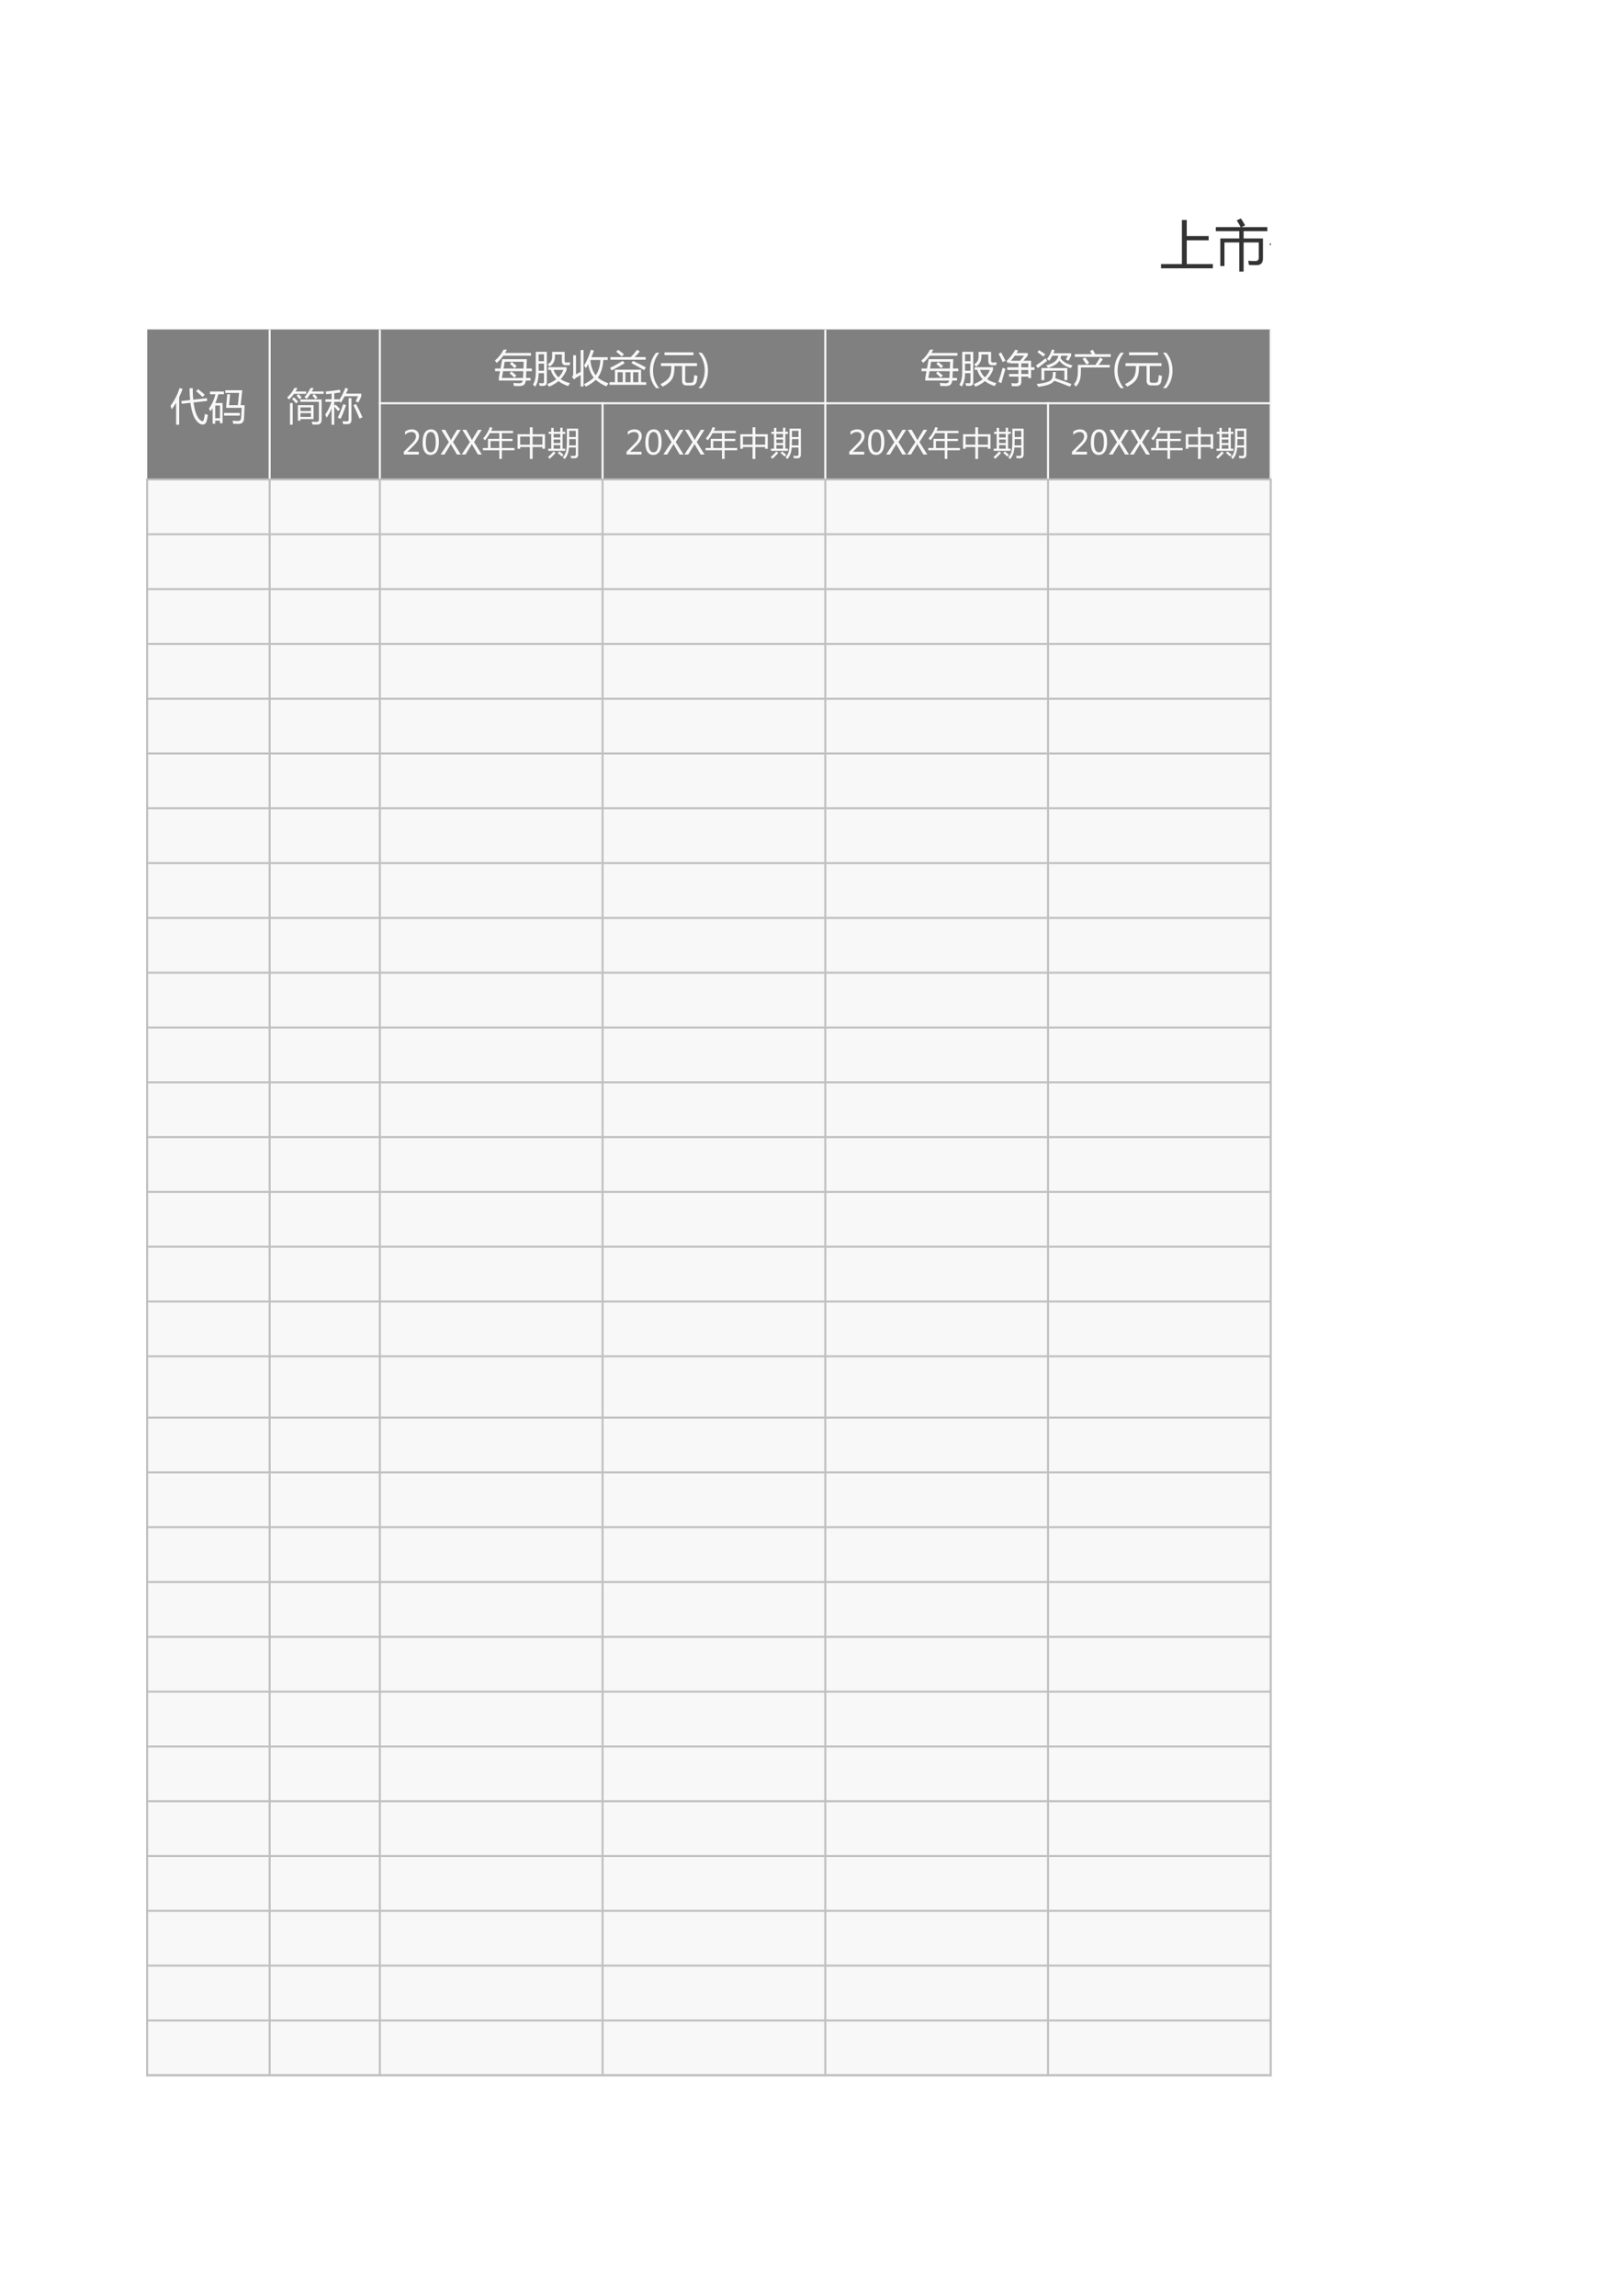 <?xml version="1.0" encoding="UTF-8"?>
<svg xmlns="http://www.w3.org/2000/svg" xmlns:xlink="http://www.w3.org/1999/xlink" width="595.304pt" height="841.89pt" viewBox="0 0 595.304 841.89" version="1.1">
<defs>
<g>
<symbol overflow="visible" id="glyph0-0">
<path style="stroke:none;" d="M 1.75 0 L 1.75 -14.75 L 12.203 -14.75 L 12.203 0 Z M 3.312 -1.562 L 10.641 -1.562 L 10.641 -13.188 L 3.312 -13.188 Z M 3.312 -1.562 "/>
</symbol>
<symbol overflow="visible" id="glyph0-1">
<path style="stroke:none;" d="M 0.516 -0.141 L 8.172 -0.141 L 8.172 -16.297 L 9.953 -16.297 L 9.953 -10.406 L 17.984 -10.406 L 17.984 -8.844 L 9.953 -8.844 L 9.953 -0.141 L 19.531 -0.141 L 19.531 1.422 L 0.516 1.422 Z M 0.516 -0.141 "/>
</symbol>
<symbol overflow="visible" id="glyph0-2">
<path style="stroke:none;" d="M 3.766 0.594 L 2.25 0.594 L 2.25 -9.516 L 9.219 -9.516 L 9.219 -12.203 L 0.594 -12.203 L 0.594 -13.688 L 9.703 -13.688 C 9.297 -14.5 8.82 -15.32 8.281 -16.156 L 9.797 -16.859 C 10.359 -16.035 10.875 -15.195 11.344 -14.344 L 10.047 -13.688 L 19.5 -13.688 L 19.5 -12.203 L 10.797 -12.203 L 10.797 -9.516 L 17.891 -9.516 L 17.891 -2.203 C 17.891 -0.555 17.113 0.266 15.562 0.266 C 14.844 0.266 13.91 0.25 12.766 0.219 C 12.703 -0.207 12.609 -0.727 12.484 -1.344 C 13.566 -1.27 14.438 -1.234 15.094 -1.234 C 15.938 -1.234 16.359 -1.664 16.359 -2.531 L 16.359 -8.062 L 10.797 -8.062 L 10.797 2.625 L 9.219 2.625 L 9.219 -8.062 L 3.766 -8.062 Z M 3.766 0.594 "/>
</symbol>
<symbol overflow="visible" id="glyph0-3">
<path style="stroke:none;" d="M 12.953 -4.969 C 14.836 -2.531 16.422 -0.316 17.703 1.672 L 16.219 2.656 C 15.852 2.051 15.469 1.426 15.062 0.781 C 10.758 0.988 7.266 1.203 4.578 1.422 C 4.078 1.473 3.477 1.582 2.781 1.75 L 1.922 0.094 C 2.504 -0.145 3.039 -0.504 3.531 -0.984 C 5.062 -2.742 6.719 -5.344 8.5 -8.781 L 10.188 -8.031 C 8.57 -5.25 6.844 -2.656 5 -0.25 C 7.695 -0.332 10.742 -0.453 14.141 -0.609 C 13.398 -1.734 12.582 -2.922 11.688 -4.172 Z M 11.281 -15.484 L 12.719 -16.062 C 13.988 -12.656 16.344 -9.957 19.781 -7.969 C 19.426 -7.602 19.02 -7.094 18.562 -6.438 C 14.969 -8.914 12.539 -11.93 11.281 -15.484 Z M 0.234 -7.391 C 3.141 -9.766 5.312 -12.562 6.75 -15.781 L 8.281 -15.141 C 6.531 -11.473 4.266 -8.473 1.484 -6.141 C 1.148 -6.578 0.734 -6.992 0.234 -7.391 Z M 0.234 -7.391 "/>
</symbol>
<symbol overflow="visible" id="glyph0-4">
<path style="stroke:none;" d="M 2.5 -8.031 L 12.766 -8.031 L 12.766 -1.109 L 4.047 -1.109 L 4.047 0.328 L 2.5 0.328 Z M 1.688 -14.156 L 1.688 -15.609 L 18.562 -15.609 L 18.562 -0.406 C 18.562 1.445 17.727 2.375 16.062 2.375 C 15.125 2.375 13.844 2.367 12.219 2.359 C 12.176 1.91 12.066 1.348 11.891 0.672 C 13.473 0.766 14.711 0.812 15.609 0.812 C 16.516 0.812 16.969 0.289 16.969 -0.75 L 16.969 -14.156 Z M 11.219 -2.516 L 11.219 -6.609 L 4.047 -6.609 L 4.047 -2.516 Z M 0.562 -11.781 L 15.469 -11.781 L 15.469 -10.328 L 0.562 -10.328 Z M 0.562 -11.781 "/>
</symbol>
<symbol overflow="visible" id="glyph0-5">
<path style="stroke:none;" d="M 0.391 -4.641 L 9.172 -4.641 L 9.172 -8.047 L 1.188 -8.047 L 1.188 -9.531 L 9.172 -9.531 L 9.172 -16.625 L 10.828 -16.625 L 10.828 -9.531 L 18.844 -9.531 L 18.844 -8.047 L 10.828 -8.047 L 10.828 -4.641 L 19.625 -4.641 L 19.625 -3.156 L 10.828 -3.156 L 10.828 2.578 L 9.172 2.578 L 9.172 -3.156 L 0.391 -3.156 Z M 13.141 -11.594 C 14.285 -12.664 15.492 -13.973 16.766 -15.516 L 18.141 -14.422 C 16.879 -12.992 15.602 -11.688 14.312 -10.5 Z M 1.875 -14.516 L 3.031 -15.469 C 4.238 -14.32 5.477 -13.051 6.75 -11.656 L 5.391 -10.5 C 4.047 -12.176 2.875 -13.516 1.875 -14.516 Z M 1.875 -14.516 "/>
</symbol>
<symbol overflow="visible" id="glyph0-6">
<path style="stroke:none;" d="M 0.375 -4 L 3.516 -4 L 3.516 -9.594 L 10.438 -9.594 L 10.438 -13.062 L 4.688 -13.062 C 3.812 -11.477 2.828 -10.02 1.734 -8.688 C 1.398 -9.051 1 -9.414 0.531 -9.781 C 2.375 -11.863 3.758 -14.203 4.688 -16.797 L 6.297 -16.344 C 6.023 -15.707 5.738 -15.082 5.438 -14.469 L 18.875 -14.469 L 18.875 -13.062 L 12.016 -13.062 L 12.016 -9.594 L 18.547 -9.594 L 18.547 -8.219 L 12.016 -8.219 L 12.016 -4 L 19.766 -4 L 19.766 -2.594 L 12.016 -2.594 L 12.016 2.688 L 10.438 2.688 L 10.438 -2.594 L 0.375 -2.594 Z M 5.062 -4 L 10.438 -4 L 10.438 -8.219 L 5.062 -8.219 Z M 5.062 -4 "/>
</symbol>
<symbol overflow="visible" id="glyph0-7">
<path style="stroke:none;" d="M 4.844 -3.797 L 4.844 -5.094 L 17.109 -5.094 L 17.109 -3.828 C 15.922 -2.555 14.539 -1.453 12.969 -0.516 C 14.852 0.242 17.055 0.738 19.578 0.969 L 18.828 2.484 C 15.922 2.086 13.441 1.375 11.391 0.344 C 9.211 1.406 6.719 2.191 3.906 2.703 C 3.695 2.285 3.43 1.816 3.109 1.297 C 5.691 0.891 7.957 0.285 9.906 -0.516 C 8.508 -1.422 7.359 -2.516 6.453 -3.797 Z M 4.266 -11.078 L 7.172 -11.078 L 7.172 -12.719 L 8.656 -12.719 L 8.656 -11.078 L 14.188 -11.078 L 14.188 -12.734 L 15.672 -12.734 L 15.672 -11.078 L 19.234 -11.078 L 19.234 -9.781 L 15.672 -9.781 L 15.672 -6.031 L 14.188 -6.031 L 14.188 -6.719 L 8.656 -6.719 L 8.656 -6.016 L 7.172 -6.016 L 7.172 -9.781 L 4.266 -9.781 Z M 9.453 -16.172 L 10.891 -16.859 C 11.328 -16.16 11.77 -15.375 12.219 -14.5 L 19.422 -14.5 L 19.422 -13.125 L 3.828 -13.125 L 3.828 -7.234 C 3.828 -2.785 2.961 0.535 1.234 2.734 C 0.91 2.297 0.539 1.848 0.125 1.391 C 1.551 -0.359 2.281 -3.27 2.312 -7.344 L 2.312 -14.5 L 10.422 -14.5 C 10.117 -15.07 9.797 -15.629 9.453 -16.172 Z M 8.656 -7.969 L 14.188 -7.969 L 14.188 -9.781 L 8.656 -9.781 Z M 15.078 -3.797 L 8.094 -3.797 C 9.02 -2.785 10.133 -1.926 11.438 -1.219 C 12.852 -1.945 14.066 -2.805 15.078 -3.797 Z M 15.078 -3.797 "/>
</symbol>
<symbol overflow="visible" id="glyph0-8">
<path style="stroke:none;" d="M 0.469 -0.031 L 9.172 -0.031 L 9.172 -5.656 L 2.016 -5.656 L 2.016 -7.141 L 9.172 -7.141 L 9.172 -11.594 L 1.25 -11.594 L 1.25 -13.094 L 18.688 -13.094 L 18.688 -11.594 L 10.844 -11.594 L 10.844 -7.141 L 18 -7.141 L 18 -5.656 L 10.844 -5.656 L 10.844 -0.031 L 19.547 -0.031 L 19.547 1.422 L 0.469 1.422 Z M 8.422 -15.984 L 9.875 -16.719 C 10.664 -15.531 11.238 -14.613 11.594 -13.969 L 10.047 -13.141 C 9.336 -14.441 8.797 -15.391 8.422 -15.984 Z M 8.422 -15.984 "/>
</symbol>
<symbol overflow="visible" id="glyph0-9">
<path style="stroke:none;" d="M 1.922 -12.438 L 6.828 -12.438 L 6.828 -14.578 L 0.984 -14.578 L 0.984 -15.906 L 19.031 -15.906 L 19.031 -14.578 L 13.172 -14.578 L 13.172 -12.438 L 18.078 -12.438 L 18.078 -6.609 L 16.641 -6.609 L 16.641 -7.359 L 3.359 -7.359 L 3.359 -6.609 L 1.922 -6.609 Z M 0.297 -5.438 L 6.125 -5.438 C 6.52 -6.062 6.895 -6.688 7.25 -7.312 L 8.75 -6.719 C 8.469 -6.281 8.188 -5.852 7.906 -5.438 L 19.703 -5.438 L 19.703 -4.109 L 15.188 -4.109 C 14.438 -2.785 13.469 -1.672 12.281 -0.766 C 14.207 -0.191 16.238 0.422 18.375 1.078 L 17.516 2.609 C 15.328 1.848 13.023 1.062 10.609 0.25 C 8.328 1.438 5.344 2.266 1.656 2.734 C 1.426 2.242 1.176 1.738 0.906 1.219 C 4.07 0.938 6.633 0.391 8.594 -0.422 C 7.008 -0.953 5.383 -1.492 3.719 -2.047 C 4.258 -2.723 4.766 -3.41 5.234 -4.109 L 0.297 -4.109 Z M 5.938 -2.672 C 7.363 -2.242 8.852 -1.801 10.406 -1.344 C 11.676 -2.102 12.656 -3.023 13.344 -4.109 L 6.984 -4.109 C 6.629 -3.617 6.281 -3.141 5.938 -2.672 Z M 8.266 -8.609 L 11.734 -8.609 L 11.734 -11.188 L 8.266 -11.188 Z M 16.641 -11.188 L 13.172 -11.188 L 13.172 -8.609 L 16.641 -8.609 Z M 3.359 -8.609 L 6.828 -8.609 L 6.828 -11.188 L 3.359 -11.188 Z M 8.266 -12.438 L 11.734 -12.438 L 11.734 -14.578 L 8.266 -14.578 Z M 8.266 -12.438 "/>
</symbol>
<symbol overflow="visible" id="glyph0-10">
<path style="stroke:none;" d="M 9.766 -12.422 L 15.734 -12.422 L 15.734 -16.531 L 17.219 -16.531 L 17.219 -12.422 L 19.734 -12.422 L 19.734 -11 L 17.219 -11 L 17.219 -0.453 C 17.219 1.328 16.391 2.219 14.734 2.219 C 14.348 2.219 13.438 2.211 12 2.203 C 11.926 1.648 11.828 1.094 11.703 0.531 C 12.941 0.625 13.863 0.672 14.469 0.672 C 15.312 0.672 15.734 0.191 15.734 -0.766 L 15.734 -8.844 C 13.973 -5.625 11.957 -3.008 9.688 -1 C 9.395 -1.383 9.02 -1.77 8.562 -2.156 C 11.332 -4.57 13.582 -7.52 15.312 -11 L 9.766 -11 Z M 1.344 -15.625 L 8.859 -15.625 L 8.859 -3.375 L 7.453 -3.375 L 7.453 -14.203 L 2.75 -14.203 L 2.75 -3.25 L 1.344 -3.25 Z M 4.391 -12.578 L 5.812 -12.578 L 5.812 -8.422 C 5.812 -5.992 5.66 -4.113 5.359 -2.781 L 6 -3.359 C 7.02 -2.254 8.238 -0.91 9.656 0.672 C 9.594 0.723 9.156 1.078 8.344 1.734 C 7.395 0.484 6.344 -0.785 5.188 -2.078 C 4.727 -0.555 3.492 0.977 1.484 2.531 C 1.172 2.113 0.805 1.68 0.391 1.234 C 2.066 0.16 3.148 -0.969 3.641 -2.156 C 4.141 -3.27 4.391 -5.164 4.391 -7.844 Z M 4.391 -12.578 "/>
</symbol>
<symbol overflow="visible" id="glyph0-11">
<path style="stroke:none;" d="M 5.938 -16.859 L 7.406 -16.234 C 7.113 -15.754 6.805 -15.285 6.484 -14.828 L 17.062 -14.828 L 17.062 -13.516 C 15.852 -12.047 14.195 -10.758 12.094 -9.656 C 14.281 -8.863 16.891 -8.375 19.922 -8.188 C 19.504 -7.594 19.141 -7.039 18.828 -6.531 C 15.43 -6.988 12.582 -7.75 10.281 -8.812 C 7.695 -7.707 4.57 -6.836 0.906 -6.203 C 0.676 -6.609 0.406 -7.066 0.094 -7.578 C 3.363 -8.078 6.195 -8.785 8.594 -9.703 C 7.113 -10.609 5.926 -11.68 5.031 -12.922 C 4.02 -11.723 2.906 -10.613 1.688 -9.594 C 1.289 -10.008 0.93 -10.359 0.609 -10.641 C 3.004 -12.547 4.781 -14.617 5.938 -16.859 Z M 1.844 -5.406 L 7.531 -5.406 C 7.613 -6.039 7.691 -6.742 7.766 -7.516 L 9.344 -7.516 C 9.258 -6.742 9.172 -6.039 9.078 -5.406 L 16.969 -5.406 C 16.832 -3.07 16.707 -1.438 16.594 -0.5 C 16.383 1.332 15.289 2.258 13.312 2.281 C 12.539 2.289 11.383 2.266 9.844 2.203 C 9.77 1.711 9.676 1.172 9.562 0.578 C 11.062 0.703 12.297 0.773 13.266 0.797 C 14.379 0.766 14.992 0.203 15.109 -0.891 C 15.223 -1.867 15.305 -2.91 15.359 -4.016 L 8.844 -4.016 C 8.156 -0.879 5.727 1.395 1.562 2.812 C 1.258 2.375 0.941 1.938 0.609 1.5 C 4.348 0.281 6.562 -1.555 7.25 -4.016 L 1.844 -4.016 Z M 14.969 -13.531 L 6.25 -13.531 C 7.289 -12.281 8.641 -11.242 10.297 -10.422 C 12.172 -11.305 13.727 -12.344 14.969 -13.531 Z M 14.969 -13.531 "/>
</symbol>
<symbol overflow="visible" id="glyph0-12">
<path style="stroke:none;" d="M 8 -7.234 L 18.312 -7.234 L 18.312 2.578 L 16.828 2.578 L 16.828 1.375 L 9.484 1.375 L 9.484 2.578 L 8 2.578 Z M 0.281 -6.188 C 1.238 -6.414 2.16 -6.641 3.047 -6.859 L 3.047 -11.406 L 0.453 -11.406 L 0.453 -12.812 L 3.047 -12.812 L 3.047 -16.609 L 4.516 -16.609 L 4.516 -12.812 L 7.031 -12.812 L 7.031 -11.406 L 4.516 -11.406 L 4.516 -7.25 C 5.211 -7.438 5.883 -7.629 6.531 -7.828 C 6.551 -7.223 6.598 -6.711 6.672 -6.297 C 5.922 -6.086 5.203 -5.891 4.516 -5.703 L 4.516 0.188 C 4.516 1.633 3.867 2.363 2.578 2.375 C 2.098 2.383 1.469 2.367 0.688 2.328 C 0.633 1.805 0.551 1.297 0.438 0.797 C 1.145 0.879 1.723 0.922 2.172 0.922 C 2.754 0.922 3.047 0.598 3.047 -0.047 L 3.047 -5.266 C 2.129 -4.992 1.27 -4.738 0.469 -4.5 Z M 7.797 -16.641 L 9.281 -16.641 L 9.281 -13.641 C 12.395 -14.223 15.488 -14.977 18.562 -15.906 L 19.094 -14.516 C 16.551 -13.723 13.281 -12.969 9.281 -12.25 L 9.281 -11.594 C 9.281 -10.656 9.766 -10.188 10.734 -10.188 L 16.125 -10.188 C 17.07 -10.188 17.641 -10.602 17.828 -11.438 C 17.941 -11.926 18.055 -12.586 18.172 -13.422 C 18.641 -13.223 19.129 -13.047 19.641 -12.891 C 19.492 -12.047 19.352 -11.363 19.219 -10.844 C 18.914 -9.52 17.977 -8.859 16.406 -8.859 L 10.281 -8.859 C 8.625 -8.859 7.797 -9.738 7.797 -11.5 Z M 16.828 -5.906 L 9.484 -5.906 L 9.484 -3.547 L 16.828 -3.547 Z M 9.484 0.047 L 16.828 0.047 L 16.828 -2.297 L 9.484 -2.297 Z M 9.484 0.047 "/>
</symbol>
<symbol overflow="visible" id="glyph0-13">
<path style="stroke:none;" d="M 0.234 -4.406 C 1.68 -6.633 2.672 -8.969 3.203 -11.406 L 0.375 -11.406 L 0.375 -12.734 L 3.344 -12.734 L 3.344 -16.562 L 4.703 -16.562 L 4.703 -12.734 L 7.375 -12.734 L 7.375 -11.406 L 4.703 -11.406 L 4.703 -7.953 L 5.547 -8.828 C 6.379 -8.109 7.117 -7.414 7.766 -6.75 L 6.719 -5.672 C 6.094 -6.391 5.422 -7.109 4.703 -7.828 L 4.703 2.484 L 3.344 2.484 L 3.344 -8.094 C 2.656 -5.852 1.832 -4.051 0.875 -2.688 C 0.695 -3.25 0.484 -3.82 0.234 -4.406 Z M 7.344 -9.688 L 19.547 -9.688 L 19.547 -8.312 L 14.156 -8.312 L 14.156 -0.141 C 14.156 1.484 13.406 2.297 11.906 2.297 C 11.195 2.305 10.328 2.301 9.297 2.281 C 9.234 1.812 9.145 1.27 9.031 0.656 C 9.926 0.758 10.75 0.812 11.5 0.812 C 12.281 0.812 12.672 0.328 12.672 -0.641 L 12.672 -8.312 L 7.344 -8.312 Z M 8.25 -15.406 L 18.641 -15.406 L 18.641 -14.047 L 8.25 -14.047 Z M 15.438 -5.797 L 16.828 -6.453 C 18.066 -4.086 19.098 -2.008 19.922 -0.219 L 18.359 0.453 C 17.504 -1.566 16.531 -3.648 15.438 -5.797 Z M 9.172 -6.453 L 10.641 -5.875 C 9.566 -3.488 8.504 -1.367 7.453 0.484 C 7.047 0.242 6.566 0.016 6.016 -0.203 C 7.055 -1.891 8.109 -3.973 9.172 -6.453 Z M 9.172 -6.453 "/>
</symbol>
<symbol overflow="visible" id="glyph1-0">
<path style="stroke:none;" d="M 1.219 0 L 1.219 -10.328 L 8.531 -10.328 L 8.531 0 Z M 2.312 -1.094 L 7.438 -1.094 L 7.438 -9.234 L 2.312 -9.234 Z M 2.312 -1.094 "/>
</symbol>
<symbol overflow="visible" id="glyph1-1">
<path style="stroke:none;" d="M 4.047 -6.875 L 7.281 -7.219 C 7.164 -8.383 7.094 -9.832 7.062 -11.562 L 8.25 -11.562 C 8.227 -10.195 8.285 -8.789 8.422 -7.344 L 13.422 -7.891 L 13.547 -6.891 L 8.531 -6.328 C 9.039 -2.555 10.031 -0.297 11.5 0.453 C 11.895 0.617 12.156 0.488 12.281 0.062 C 12.445 -0.582 12.594 -1.316 12.719 -2.141 C 13.102 -1.973 13.469 -1.844 13.812 -1.75 C 13.676 -0.863 13.508 -0.078 13.312 0.609 C 13.07 1.398 12.586 1.785 11.859 1.766 C 11.066 1.742 10.316 1.273 9.609 0.359 C 8.555 -0.867 7.82 -3.055 7.406 -6.203 L 4.219 -5.859 Z M 0.078 -5.078 C 1.504 -6.992 2.629 -9.18 3.453 -11.641 L 4.547 -11.266 C 4.141 -10.203 3.719 -9.211 3.281 -8.297 L 3.281 1.844 L 2.156 1.844 L 2.156 -6.203 C 1.633 -5.328 1.098 -4.539 0.547 -3.844 C 0.422 -4.219 0.266 -4.629 0.078 -5.078 Z M 9.5 -10.484 L 10.219 -11.203 C 11.02 -10.586 11.836 -9.91 12.672 -9.172 L 11.844 -8.312 C 11.07 -9.102 10.289 -9.828 9.5 -10.484 Z M 9.5 -10.484 "/>
</symbol>
<symbol overflow="visible" id="glyph1-2">
<path style="stroke:none;" d="M 0.172 -4.047 C 1.273 -5.586 2.078 -7.348 2.578 -9.328 L 0.562 -9.328 L 0.562 -10.344 L 5.672 -10.344 L 5.672 -9.328 L 3.625 -9.328 C 3.344 -8.18 2.977 -7.113 2.531 -6.125 L 5.188 -6.125 L 5.188 1.281 L 4.219 1.281 L 4.219 0.328 L 2.5 0.328 L 2.5 1.453 L 1.531 1.453 L 1.531 -4.234 C 1.289 -3.848 1.035 -3.477 0.766 -3.125 C 0.629 -3.375 0.43 -3.68 0.172 -4.047 Z M 7.938 -9.328 L 7.578 -5.328 L 10.797 -5.328 L 11.25 -9.828 L 6.203 -9.828 L 6.203 -10.812 L 12.406 -10.812 L 11.828 -5.328 L 13.281 -5.328 C 13.207 -3.473 13.133 -1.867 13.062 -0.516 C 12.977 0.848 12.328 1.531 11.109 1.531 C 10.504 1.531 9.82 1.516 9.062 1.484 C 9.008 1.148 8.945 0.77 8.875 0.344 C 9.613 0.426 10.281 0.469 10.875 0.469 C 11.57 0.469 11.945 0.082 12 -0.688 C 12.07 -1.695 12.129 -2.914 12.172 -4.344 L 6.469 -4.344 L 6.891 -9.328 Z M 4.219 -5.203 L 2.5 -5.203 L 2.5 -0.562 L 4.219 -0.562 Z M 5.734 -2.5 L 11.5 -2.5 L 11.5 -1.516 L 5.734 -1.516 Z M 5.734 -2.5 "/>
</symbol>
<symbol overflow="visible" id="glyph1-3">
<path style="stroke:none;" d="M 4.141 -5.344 L 9.906 -5.344 L 9.906 -0.219 L 5.094 -0.219 L 5.094 0.328 L 4.141 0.328 Z M 5.031 -6.578 L 5.031 -7.438 L 12.859 -7.438 L 12.859 0.031 C 12.859 1.207 12.273 1.797 11.109 1.797 C 10.578 1.797 10.031 1.781 9.469 1.75 C 9.426 1.488 9.352 1.145 9.25 0.719 C 9.906 0.77 10.504 0.797 11.047 0.797 C 11.586 0.797 11.859 0.531 11.859 0 L 11.859 -6.578 Z M 2.859 -11.641 L 4 -11.641 C 3.781 -11.191 3.551 -10.766 3.312 -10.359 L 7.188 -10.359 L 7.188 -9.5 L 2.734 -9.5 C 2.191 -8.727 1.582 -8.039 0.906 -7.438 C 0.719 -7.656 0.477 -7.898 0.188 -8.172 C 1.312 -9.148 2.203 -10.305 2.859 -11.641 Z M 8.797 -11.641 L 9.938 -11.641 C 9.727 -11.191 9.5 -10.766 9.25 -10.359 L 13.625 -10.359 L 13.625 -9.5 L 8.75 -9.5 C 8.344 -8.852 7.906 -8.242 7.438 -7.672 C 7.188 -7.848 6.891 -8.039 6.547 -8.25 C 7.41 -9.227 8.16 -10.359 8.797 -11.641 Z M 1.25 -6.109 L 2.25 -6.109 L 2.25 1.828 L 1.25 1.828 Z M 5.094 -1.047 L 8.938 -1.047 L 8.938 -2.406 L 5.094 -2.406 Z M 8.938 -4.516 L 5.094 -4.516 L 5.094 -3.188 L 8.938 -3.188 Z M 2.016 -7.625 L 2.688 -8.203 C 3.25 -7.711 3.77 -7.203 4.25 -6.672 L 3.484 -5.984 C 3.055 -6.516 2.566 -7.062 2.016 -7.625 Z M 10.562 -7.516 C 10.383 -7.785 10.016 -8.25 9.453 -8.906 L 10.156 -9.406 C 10.645 -8.938 11.047 -8.508 11.359 -8.125 Z M 4.75 -7.531 C 4.414 -7.977 4.055 -8.426 3.672 -8.875 L 4.375 -9.406 C 4.781 -9.02 5.172 -8.598 5.547 -8.141 Z M 4.75 -7.531 "/>
</symbol>
<symbol overflow="visible" id="glyph1-4">
<path style="stroke:none;" d="M 0.172 -1.859 C 1.18 -3.316 1.953 -4.883 2.484 -6.562 L 0.25 -6.562 L 0.25 -7.5 L 2.516 -7.5 L 2.516 -9.562 C 1.898 -9.488 1.254 -9.422 0.578 -9.359 C 0.516 -9.672 0.43 -10 0.328 -10.344 C 2.504 -10.551 4.238 -10.77 5.531 -11 L 5.781 -10 C 5.07 -9.895 4.305 -9.789 3.484 -9.688 L 3.484 -7.5 L 5.266 -7.5 L 5.266 -7.172 C 6.098 -8.398 6.863 -9.906 7.562 -11.688 L 8.594 -11.344 C 8.32 -10.707 8.055 -10.117 7.797 -9.578 L 13.406 -9.578 L 13.406 -8.609 C 13.219 -8.117 12.863 -7.352 12.344 -6.312 C 12.07 -6.457 11.734 -6.594 11.328 -6.719 C 11.711 -7.52 12 -8.148 12.188 -8.609 L 7.297 -8.609 C 6.816 -7.672 6.348 -6.875 5.891 -6.219 C 5.648 -6.469 5.441 -6.68 5.266 -6.859 L 5.266 -6.562 L 3.484 -6.562 L 3.484 -5.125 L 3.969 -5.562 C 4.664 -4.906 5.219 -4.336 5.625 -3.859 L 4.906 -3.172 C 4.414 -3.766 3.941 -4.297 3.484 -4.766 L 3.484 1.859 L 2.516 1.859 L 2.516 -4.156 C 1.992 -2.844 1.395 -1.707 0.719 -0.75 C 0.562 -1.125 0.379 -1.492 0.172 -1.859 Z M 8.766 -7.938 L 9.797 -7.938 L 9.797 0.078 C 9.797 1.117 9.281 1.641 8.25 1.641 C 7.82 1.641 7.312 1.629 6.719 1.609 C 6.664 1.266 6.609 0.895 6.547 0.5 C 7.035 0.57 7.566 0.609 8.141 0.609 C 8.555 0.609 8.766 0.375 8.766 -0.094 Z M 10.516 -5.328 L 11.453 -5.75 C 12.191 -4.469 12.988 -2.852 13.844 -0.906 L 12.766 -0.391 C 12.023 -2.191 11.273 -3.836 10.516 -5.328 Z M 6.781 -5.719 L 7.812 -5.359 C 7.195 -3.492 6.531 -1.816 5.812 -0.328 C 5.52 -0.473 5.176 -0.617 4.781 -0.766 C 5.488 -2.203 6.156 -3.852 6.781 -5.719 Z M 6.781 -5.719 "/>
</symbol>
<symbol overflow="visible" id="glyph1-5">
<path style="stroke:none;" d="M 0.281 -4.812 L 2.281 -4.812 L 2.906 -8.234 L 11.938 -8.234 C 11.883 -7.016 11.836 -5.875 11.797 -4.812 L 13.781 -4.812 L 13.781 -3.828 L 11.75 -3.828 C 11.707 -2.941 11.672 -2.113 11.641 -1.344 L 13.297 -1.344 L 13.297 -0.391 L 11.562 -0.391 C 11.469 0.273 11.281 0.758 11 1.062 C 10.645 1.445 10.023 1.641 9.141 1.641 C 8.629 1.641 7.977 1.625 7.188 1.594 C 7.145 1.281 7.078 0.91 6.984 0.484 C 7.922 0.566 8.598 0.609 9.016 0.609 C 9.586 0.609 9.961 0.5 10.141 0.281 C 10.266 0.156 10.359 -0.066 10.422 -0.391 L 1.672 -0.391 L 1.672 -1.422 L 2.109 -3.828 L 0.281 -3.828 Z M 10.641 -3.828 L 3.219 -3.828 L 2.797 -1.344 L 10.531 -1.344 C 10.57 -2.156 10.609 -2.984 10.641 -3.828 Z M 10.781 -7.281 L 3.828 -7.281 L 3.391 -4.812 L 10.688 -4.812 C 10.719 -5.613 10.75 -6.438 10.781 -7.281 Z M 0.219 -7.703 C 1.57 -8.848 2.629 -10.188 3.391 -11.719 L 4.625 -11.719 C 4.406 -11.301 4.176 -10.895 3.938 -10.5 L 13.469 -10.5 L 13.469 -9.516 L 3.297 -9.516 C 2.586 -8.504 1.789 -7.617 0.906 -6.859 C 0.707 -7.117 0.477 -7.398 0.219 -7.703 Z M 5.734 -6.516 L 6.375 -7.219 C 7.062 -6.688 7.672 -6.191 8.203 -5.734 L 7.469 -4.922 C 6.906 -5.473 6.328 -6.004 5.734 -6.516 Z M 5.625 -3.047 L 6.266 -3.75 C 6.953 -3.219 7.562 -2.723 8.094 -2.266 L 7.375 -1.453 C 6.664 -2.109 6.082 -2.641 5.625 -3.047 Z M 5.625 -3.047 "/>
</symbol>
<symbol overflow="visible" id="glyph1-6">
<path style="stroke:none;" d="M 1.219 -10.938 L 5.266 -10.938 L 5.266 0.125 C 5.266 1.094 4.82 1.578 3.938 1.578 C 3.531 1.578 3.082 1.566 2.594 1.547 C 2.57 1.297 2.52 0.961 2.438 0.547 C 2.914 0.598 3.328 0.625 3.672 0.625 C 4.047 0.625 4.234 0.414 4.234 0 L 4.234 -3.094 L 2.25 -3.094 C 2.219 -0.914 1.801 0.734 1 1.859 C 0.758 1.586 0.477 1.332 0.156 1.094 C 0.863 0.094 1.219 -1.363 1.219 -3.281 Z M 5.781 -4.312 L 5.781 -5.281 L 12.516 -5.281 L 12.516 -4.312 C 11.984 -3.008 11.254 -1.879 10.328 -0.922 C 11.266 -0.266 12.414 0.238 13.781 0.594 C 13.5 0.957 13.266 1.305 13.078 1.641 C 11.68 1.172 10.5 0.566 9.531 -0.172 C 8.551 0.66 7.395 1.336 6.062 1.859 C 5.789 1.43 5.57 1.117 5.406 0.922 C 6.707 0.422 7.816 -0.176 8.734 -0.875 C 7.766 -1.832 7.086 -2.977 6.703 -4.312 Z M 12.422 -7 C 12.93 -7 13.406 -7.016 13.844 -7.047 L 13.641 -6.016 C 13.066 -6.004 12.57 -6 12.156 -6 C 11.238 -6 10.781 -6.523 10.781 -7.578 L 10.781 -9.953 L 8.25 -9.953 L 8.25 -9.125 C 8.25 -7.562 7.598 -6.352 6.297 -5.5 C 6.078 -5.77 5.832 -6.051 5.562 -6.344 C 6.664 -6.938 7.219 -7.875 7.219 -9.156 L 7.219 -10.922 L 11.797 -10.922 L 11.797 -7.625 C 11.797 -7.207 12.004 -7 12.422 -7 Z M 11.344 -4.312 L 7.75 -4.312 C 8.125 -3.238 8.719 -2.32 9.531 -1.562 C 10.363 -2.375 10.969 -3.289 11.344 -4.312 Z M 2.25 -4 L 4.234 -4 L 4.234 -6.578 L 2.25 -6.578 Z M 4.234 -10.031 L 2.25 -10.031 L 2.25 -7.484 L 4.234 -7.484 Z M 4.234 -10.031 "/>
</symbol>
<symbol overflow="visible" id="glyph1-7">
<path style="stroke:none;" d="M 4.906 -5.812 C 6.07 -7.844 6.914 -9.801 7.438 -11.688 L 8.547 -11.375 C 8.254 -10.531 7.945 -9.723 7.625 -8.953 L 13.594 -8.953 L 13.594 -7.938 L 11.984 -7.938 C 11.848 -5.301 11.172 -3.148 9.953 -1.484 C 10.879 -0.672 12.191 0.039 13.891 0.656 C 13.609 1.008 13.348 1.375 13.109 1.75 C 11.484 1.051 10.191 0.25 9.234 -0.656 C 8.348 0.207 7.129 1.047 5.578 1.859 C 5.391 1.566 5.156 1.266 4.875 0.953 C 6.438 0.172 7.641 -0.633 8.484 -1.469 C 7.43 -2.789 6.75 -4.426 6.438 -6.375 C 6.188 -5.883 5.922 -5.406 5.641 -4.938 C 5.473 -5.207 5.227 -5.5 4.906 -5.812 Z M 3.672 -11.578 L 4.719 -11.578 L 4.719 1.781 L 3.672 1.781 L 3.672 -2.438 C 3.117 -2.125 2.555 -1.781 1.984 -1.406 C 1.742 -1.227 1.508 -1.02 1.281 -0.781 L 0.5 -1.703 C 0.789 -2.004 0.938 -2.395 0.938 -2.875 L 0.938 -9.656 L 1.969 -9.656 L 1.969 -2.656 C 2.508 -2.945 3.078 -3.254 3.672 -3.578 Z M 10.906 -7.938 L 7.266 -7.938 C 7.398 -5.707 8.039 -3.832 9.188 -2.312 C 10.227 -3.781 10.801 -5.656 10.906 -7.938 Z M 10.906 -7.938 "/>
</symbol>
<symbol overflow="visible" id="glyph1-8">
<path style="stroke:none;" d="M 0.25 0.219 L 2.234 0.219 L 2.234 -4.375 L 11.828 -4.375 L 11.828 0.219 L 13.719 0.219 L 13.719 1.188 L 0.25 1.188 Z M 0.578 -9 L 8.031 -9 C 8.844 -9.781 9.625 -10.672 10.375 -11.672 L 11.375 -11.047 C 10.758 -10.316 10.125 -9.633 9.469 -9 L 13.516 -9 L 13.516 -8.047 L 0.578 -8.047 Z M 10.844 -3.438 L 8.922 -3.438 L 8.922 0.219 L 10.844 0.219 Z M 3.219 0.219 L 5.109 0.219 L 5.109 -3.438 L 3.219 -3.438 Z M 6.078 0.219 L 7.969 0.219 L 7.969 -3.438 L 6.078 -3.438 Z M 5.109 -7.625 L 5.781 -6.734 C 4.363 -5.867 2.77 -4.988 1 -4.094 C 0.812 -4.445 0.625 -4.766 0.438 -5.047 C 2.145 -5.867 3.703 -6.727 5.109 -7.625 Z M 8.297 -6.766 L 8.859 -7.594 C 10.68 -6.738 12.258 -5.945 13.594 -5.219 L 12.984 -4.203 C 11.191 -5.242 9.629 -6.098 8.297 -6.766 Z M 2.703 -10.969 L 3.422 -11.688 C 4.203 -11.113 4.906 -10.562 5.531 -10.031 L 4.766 -9.203 C 4.172 -9.773 3.484 -10.363 2.703 -10.969 Z M 2.703 -10.969 "/>
</symbol>
<symbol overflow="visible" id="glyph1-9">
<path style="stroke:none;" d="M 3.344 2.406 C 1.812 0.656 1.047 -1.492 1.047 -4.047 C 1.047 -6.586 1.812 -8.77 3.344 -10.594 L 4.531 -10.594 C 2.988 -8.695 2.219 -6.516 2.219 -4.047 C 2.219 -1.586 2.984 0.562 4.516 2.406 Z M 3.344 2.406 "/>
</symbol>
<symbol overflow="visible" id="glyph1-10">
<path style="stroke:none;" d="M 0.406 -6.75 L 13.625 -6.75 L 13.625 -5.703 L 9.297 -5.703 L 9.297 -0.375 C 9.297 0.164 9.57 0.438 10.125 0.438 L 11.297 0.438 C 11.953 0.438 12.328 0.133 12.422 -0.469 C 12.492 -0.977 12.562 -1.625 12.625 -2.406 C 12.988 -2.281 13.383 -2.172 13.812 -2.078 C 13.719 -1.285 13.617 -0.629 13.516 -0.109 C 13.336 0.898 12.68 1.406 11.547 1.406 L 9.875 1.406 C 8.727 1.406 8.156 0.844 8.156 -0.281 L 8.156 -5.703 L 5.359 -5.703 L 5.359 -5.266 C 5.359 -3.336 5.066 -1.91 4.484 -0.984 C 3.898 0.035 2.75 0.984 1.031 1.859 C 0.695 1.453 0.426 1.145 0.219 0.938 C 1.789 0.164 2.852 -0.648 3.406 -1.516 C 3.945 -2.328 4.219 -3.562 4.219 -5.219 L 4.219 -5.703 L 0.406 -5.703 Z M 1.719 -10.719 L 12.328 -10.719 L 12.328 -9.688 L 1.719 -9.688 Z M 1.719 -10.719 "/>
</symbol>
<symbol overflow="visible" id="glyph1-11">
<path style="stroke:none;" d="M 0.172 2.406 C 1.703 0.562 2.469 -1.586 2.469 -4.047 C 2.469 -6.523 1.695 -8.707 0.156 -10.594 L 1.344 -10.594 C 2.883 -8.781 3.656 -6.598 3.656 -4.047 C 3.656 -1.484 2.883 0.664 1.344 2.406 Z M 0.172 2.406 "/>
</symbol>
<symbol overflow="visible" id="glyph1-12">
<path style="stroke:none;" d="M 4.406 -2.797 L 7.828 -2.797 L 7.828 -4.266 L 3.734 -4.266 L 3.734 -5.25 L 7.828 -5.25 L 7.828 -6.688 L 4.656 -6.688 L 4.656 -7.219 C 4.477 -7.039 4.305 -6.867 4.141 -6.703 C 3.984 -6.867 3.738 -7.125 3.406 -7.469 C 4.562 -8.562 5.648 -9.973 6.672 -11.703 L 7.719 -11.438 C 7.531 -11.102 7.336 -10.781 7.141 -10.469 L 11.25 -10.469 L 11.25 -9.547 L 9.672 -7.656 L 12.469 -7.656 L 12.469 -5.25 L 13.719 -5.25 L 13.719 -4.266 L 12.469 -4.266 L 12.469 -1.281 L 11.438 -1.281 L 11.438 -1.844 L 8.891 -1.844 L 8.891 0 C 8.891 1.113 8.316 1.676 7.172 1.688 C 6.566 1.688 5.988 1.688 5.438 1.688 C 5.375 1.289 5.301 0.91 5.219 0.547 C 5.789 0.617 6.359 0.656 6.922 0.656 C 7.523 0.656 7.828 0.352 7.828 -0.25 L 7.828 -1.844 L 4.406 -1.844 Z M 9.922 -9.516 L 6.531 -9.516 C 6.07 -8.859 5.578 -8.238 5.047 -7.656 L 8.422 -7.656 Z M 2.031 -5.109 C 2.352 -4.941 2.691 -4.785 3.047 -4.641 C 2.566 -2.992 2.07 -1.27 1.562 0.531 L 0.453 0.109 C 1.078 -1.648 1.602 -3.391 2.031 -5.109 Z M 8.891 -2.797 L 11.438 -2.797 L 11.438 -4.266 L 8.891 -4.266 Z M 1.453 -10.703 C 2.035 -9.691 2.578 -8.68 3.078 -7.672 C 2.703 -7.473 2.359 -7.301 2.047 -7.156 C 1.586 -8.207 1.094 -9.234 0.562 -10.234 Z M 11.438 -6.688 L 8.891 -6.688 L 8.891 -5.25 L 11.438 -5.25 Z M 11.438 -6.688 "/>
</symbol>
<symbol overflow="visible" id="glyph1-13">
<path style="stroke:none;" d="M 4 -5.938 C 6.738 -6.645 8.223 -7.832 8.453 -9.5 L 6.266 -9.5 C 5.93 -8.82 5.566 -8.211 5.172 -7.672 C 4.879 -7.879 4.57 -8.078 4.25 -8.266 C 5.102 -9.273 5.711 -10.445 6.078 -11.781 L 7.094 -11.531 C 6.957 -11.133 6.816 -10.754 6.672 -10.391 L 13.156 -10.391 L 13.156 -9.531 L 12.219 -7.672 C 11.914 -7.816 11.582 -7.957 11.219 -8.094 L 11.953 -9.5 L 9.516 -9.5 C 9.441 -9.207 9.359 -8.922 9.266 -8.641 C 10.055 -7.348 11.531 -6.453 13.688 -5.953 C 13.426 -5.609 13.195 -5.273 13 -4.953 C 11.062 -5.578 9.676 -6.488 8.844 -7.688 C 8.219 -6.594 6.836 -5.707 4.703 -5.031 C 4.523 -5.312 4.289 -5.613 4 -5.938 Z M 2.25 -4.984 L 11.75 -4.984 L 11.75 -0.531 L 10.672 -0.531 L 10.672 -4.031 L 3.312 -4.031 L 3.312 -0.531 L 2.25 -0.531 Z M 3.812 -8.578 C 3.977 -8.223 4.156 -7.898 4.344 -7.609 C 3.258 -6.797 2.129 -5.914 0.953 -4.969 L 0.25 -5.906 C 1.531 -6.781 2.719 -7.672 3.812 -8.578 Z M 1.375 -11.547 C 2.164 -11.055 2.93 -10.547 3.672 -10.016 L 2.969 -9.172 C 2.312 -9.691 1.582 -10.234 0.781 -10.797 Z M 7.531 -3.5 C 7.52 -2.52 7.453 -1.766 7.328 -1.234 C 9.41 -0.555 11.395 0.145 13.281 0.875 L 12.703 1.859 C 10.984 1.148 9.066 0.422 6.953 -0.328 C 6.336 0.754 4.391 1.504 1.109 1.922 C 0.941 1.578 0.742 1.223 0.516 0.859 C 3.535 0.586 5.359 0.02 5.984 -0.844 C 6.328 -1.301 6.488 -2.188 6.469 -3.5 Z M 7.531 -3.5 "/>
</symbol>
<symbol overflow="visible" id="glyph1-14">
<path style="stroke:none;" d="M 1.625 -6.141 L 8.094 -6.141 C 8.707 -7.047 9.258 -7.953 9.75 -8.859 L 10.797 -8.188 C 10.316 -7.508 9.812 -6.828 9.281 -6.141 L 13.328 -6.141 L 13.328 -5.188 L 2.734 -5.188 L 2.734 -4.234 C 2.734 -2.617 2.609 -1.414 2.359 -0.625 C 2.109 0.258 1.629 1.086 0.922 1.859 C 0.68 1.566 0.43 1.258 0.172 0.938 C 0.711 0.363 1.094 -0.312 1.312 -1.094 C 1.52 -1.844 1.625 -2.891 1.625 -4.234 Z M 0.5 -10.062 L 6.75 -10.062 C 6.551 -10.426 6.328 -10.805 6.078 -11.203 L 7.094 -11.703 C 7.395 -11.223 7.695 -10.676 8 -10.062 L 13.688 -10.062 L 13.688 -9.078 L 0.5 -9.078 Z M 3.359 -8.312 L 4.266 -8.906 C 4.828 -8.195 5.328 -7.523 5.766 -6.891 L 4.797 -6.219 C 4.441 -6.812 3.961 -7.508 3.359 -8.312 Z M 3.359 -8.312 "/>
</symbol>
<symbol overflow="visible" id="glyph2-0">
<path style="stroke:none;" d="M 1.047 0 L 1.047 -8.844 L 7.297 -8.844 L 7.297 0 Z M 1.984 -0.938 L 6.375 -0.938 L 6.375 -7.906 L 1.984 -7.906 Z M 1.984 -0.938 "/>
</symbol>
<symbol overflow="visible" id="glyph2-1">
<path style="stroke:none;" d="M 6.125 0 L 0.625 0 L 0.625 -1 L 3.25 -3.625 C 3.977 -4.344 4.461 -4.914 4.703 -5.344 C 4.953 -5.77 5.078 -6.207 5.078 -6.656 C 5.078 -7.176 4.93 -7.57 4.641 -7.844 C 4.359 -8.113 3.941 -8.25 3.391 -8.25 C 2.586 -8.25 1.816 -7.91 1.078 -7.234 L 1.078 -8.391 C 1.797 -8.941 2.629 -9.219 3.578 -9.219 C 4.391 -9.219 5.031 -8.992 5.5 -8.547 C 5.977 -8.109 6.219 -7.52 6.219 -6.781 C 6.219 -6.219 6.066 -5.664 5.766 -5.125 C 5.461 -4.582 4.891 -3.895 4.047 -3.062 L 1.984 -1.047 L 1.984 -1.016 L 6.125 -1.016 Z M 6.125 0 "/>
</symbol>
<symbol overflow="visible" id="glyph2-2">
<path style="stroke:none;" d="M 0.531 -4.359 C 0.531 -5.953 0.797 -7.16 1.328 -7.984 C 1.859 -8.805 2.629 -9.219 3.641 -9.219 C 5.555 -9.219 6.516 -7.664 6.516 -4.562 C 6.516 -3.039 6.242 -1.875 5.703 -1.062 C 5.16 -0.25 4.398 0.156 3.422 0.156 C 2.504 0.156 1.789 -0.227 1.281 -1 C 0.781 -1.77 0.531 -2.891 0.531 -4.359 Z M 1.703 -4.406 C 1.703 -2 2.312 -0.797 3.531 -0.797 C 4.738 -0.797 5.344 -2.02 5.344 -4.469 C 5.344 -7 4.75 -8.266 3.562 -8.266 C 2.32 -8.266 1.703 -6.977 1.703 -4.406 Z M 1.703 -4.406 "/>
</symbol>
<symbol overflow="visible" id="glyph2-3">
<path style="stroke:none;" d="M 7.547 0 L 6.125 0 L 4.109 -3.406 C 4.055 -3.488 3.988 -3.645 3.906 -3.875 L 3.875 -3.875 C 3.863 -3.844 3.789 -3.688 3.656 -3.406 L 1.578 0 L 0.156 0 L 3.172 -4.547 L 0.391 -9.062 L 1.828 -9.062 L 3.609 -5.922 C 3.723 -5.742 3.832 -5.531 3.938 -5.281 L 3.953 -5.281 C 4.047 -5.488 4.16 -5.711 4.297 -5.953 L 6.172 -9.062 L 7.516 -9.062 L 4.688 -4.562 Z M 7.547 0 "/>
</symbol>
<symbol overflow="visible" id="glyph2-4">
<path style="stroke:none;" d="M 0.219 -2.391 L 2.109 -2.391 L 2.109 -5.734 L 6.25 -5.734 L 6.25 -7.828 L 2.812 -7.828 C 2.281 -6.879 1.691 -6.004 1.047 -5.203 C 0.836 -5.422 0.594 -5.641 0.312 -5.859 C 1.426 -7.109 2.258 -8.508 2.812 -10.062 L 3.766 -9.797 C 3.598 -9.398 3.426 -9.023 3.25 -8.672 L 11.312 -8.672 L 11.312 -7.828 L 7.203 -7.828 L 7.203 -5.734 L 11.109 -5.734 L 11.109 -4.922 L 7.203 -4.922 L 7.203 -2.391 L 11.828 -2.391 L 11.828 -1.547 L 7.203 -1.547 L 7.203 1.609 L 6.25 1.609 L 6.25 -1.547 L 0.219 -1.547 Z M 3.031 -2.391 L 6.25 -2.391 L 6.25 -4.922 L 3.031 -4.922 Z M 3.031 -2.391 "/>
</symbol>
<symbol overflow="visible" id="glyph2-5">
<path style="stroke:none;" d="M 0.984 -7.438 L 5.484 -7.438 L 5.484 -9.984 L 6.5 -9.984 L 6.5 -7.438 L 11.047 -7.438 L 11.047 -2.094 L 10.094 -2.094 L 10.094 -2.734 L 6.5 -2.734 L 6.5 1.625 L 5.484 1.625 L 5.484 -2.734 L 1.938 -2.734 L 1.938 -2.094 L 0.984 -2.094 Z M 10.094 -6.578 L 6.5 -6.578 L 6.5 -3.594 L 10.094 -3.594 Z M 1.938 -3.594 L 5.484 -3.594 L 5.484 -6.578 L 1.938 -6.578 Z M 1.938 -3.594 "/>
</symbol>
<symbol overflow="visible" id="glyph2-6">
<path style="stroke:none;" d="M 7.062 -9.484 L 11.203 -9.484 L 11.203 0 C 11.203 0.926 10.766 1.391 9.891 1.391 C 9.453 1.391 9.023 1.379 8.609 1.359 C 8.578 1.098 8.531 0.797 8.469 0.453 C 9.031 0.504 9.438 0.531 9.688 0.531 C 10.113 0.531 10.328 0.316 10.328 -0.109 L 10.328 -2.562 L 7.828 -2.562 C 7.742 -0.852 7.223 0.562 6.266 1.688 C 6.055 1.469 5.828 1.25 5.578 1.031 C 6.203 0.312 6.602 -0.438 6.781 -1.219 C 6.969 -1.969 7.062 -3.27 7.062 -5.125 Z M 0.234 -2.141 L 1.328 -2.141 L 1.328 -7.547 L 0.375 -7.547 L 0.375 -8.344 L 1.328 -8.344 L 1.328 -9.766 L 2.203 -9.766 L 2.203 -8.344 L 4.641 -8.344 L 4.641 -9.812 L 5.5 -9.812 L 5.5 -8.344 L 6.453 -8.344 L 6.453 -7.547 L 5.5 -7.547 L 5.5 -2.141 L 6.438 -2.141 L 6.438 -1.344 L 0.234 -1.344 Z M 7.875 -3.344 L 10.328 -3.344 L 10.328 -5.641 L 7.922 -5.641 C 7.93 -4.629 7.914 -3.863 7.875 -3.344 Z M 10.328 -8.688 L 7.922 -8.688 L 7.922 -6.406 L 10.328 -6.406 Z M 2.203 -2.141 L 4.641 -2.141 L 4.641 -3.453 L 2.203 -3.453 Z M 2.203 -4.203 L 4.641 -4.203 L 4.641 -5.5 L 2.203 -5.5 Z M 2.203 -6.25 L 4.641 -6.25 L 4.641 -7.547 L 2.203 -7.547 Z M 2.203 -1.125 L 2.922 -0.562 C 2.129 0.289 1.41 1.004 0.766 1.578 C 0.598 1.398 0.391 1.195 0.141 0.969 C 0.879 0.332 1.566 -0.363 2.203 -1.125 Z M 3.734 -0.562 L 4.297 -1.141 C 4.836 -0.734 5.352 -0.32 5.844 0.094 L 5.219 0.75 C 4.781 0.312 4.285 -0.125 3.734 -0.562 Z M 3.734 -0.562 "/>
</symbol>
</g>
<clipPath id="clip1">
  <path d="M 425 80 L 466.129 80 L 466.129 100 L 425 100 Z M 425 80 "/>
</clipPath>
</defs>
<g id="surface1">
<path style=" stroke:none;fill-rule:evenodd;fill:rgb(50.195%,50.195%,50.195%);fill-opacity:1;" d="M 54 175.777 L 466.043 175.777 L 466.043 120.812 L 54 120.812 Z M 54 175.777 "/>
<path style=" stroke:none;fill-rule:evenodd;fill:rgb(97.253%,97.253%,97.253%);fill-opacity:1;" d="M 54 760.988 L 466.043 760.988 L 466.043 175.75 L 54 175.75 Z M 54 760.988 "/>
<path style="fill:none;stroke-width:0.75;stroke-linecap:butt;stroke-linejoin:round;stroke:rgb(97.253%,97.253%,97.253%);stroke-opacity:1;stroke-miterlimit:10;" d="M 98.902 720.991 L 98.902 665.687 " transform="matrix(1,0,0,-1,0,841.89)"/>
<path style="fill:none;stroke-width:0.75;stroke-linecap:butt;stroke-linejoin:round;stroke:rgb(97.253%,97.253%,97.253%);stroke-opacity:1;stroke-miterlimit:10;" d="M 139.324 720.991 L 139.324 665.687 " transform="matrix(1,0,0,-1,0,841.89)"/>
<path style="fill:none;stroke-width:0.75;stroke-linecap:butt;stroke-linejoin:round;stroke:rgb(97.253%,97.253%,97.253%);stroke-opacity:1;stroke-miterlimit:10;" d="M 302.711 720.991 L 302.711 665.687 " transform="matrix(1,0,0,-1,0,841.89)"/>
<path style="fill:none;stroke-width:0.75;stroke-linecap:butt;stroke-linejoin:round;stroke:rgb(97.253%,97.253%,97.253%);stroke-opacity:1;stroke-miterlimit:10;" d="M 466.102 720.991 L 466.102 665.687 " transform="matrix(1,0,0,-1,0,841.89)"/>
<path style="fill:none;stroke-width:0.75;stroke-linecap:butt;stroke-linejoin:round;stroke:rgb(97.253%,97.253%,97.253%);stroke-opacity:1;stroke-miterlimit:10;" d="M 466.102 720.991 L 466.102 665.687 " transform="matrix(1,0,0,-1,0,841.89)"/>
<path style="fill:none;stroke-width:0.75;stroke-linecap:butt;stroke-linejoin:round;stroke:rgb(97.253%,97.253%,97.253%);stroke-opacity:1;stroke-miterlimit:10;" d="M 138.953 694.007 L 466.469 694.007 " transform="matrix(1,0,0,-1,0,841.89)"/>
<path style="fill:none;stroke-width:0.75;stroke-linecap:butt;stroke-linejoin:round;stroke:rgb(97.253%,97.253%,97.253%);stroke-opacity:1;stroke-miterlimit:10;" d="M 221.016 694.374 L 221.016 665.687 " transform="matrix(1,0,0,-1,0,841.89)"/>
<path style="fill:none;stroke-width:0.75;stroke-linecap:butt;stroke-linejoin:round;stroke:rgb(97.253%,97.253%,97.253%);stroke-opacity:1;stroke-miterlimit:10;" d="M 384.406 694.374 L 384.406 665.687 " transform="matrix(1,0,0,-1,0,841.89)"/>
<path style="fill:none;stroke-width:0.75;stroke-linecap:butt;stroke-linejoin:round;stroke:rgb(75.293%,75.293%,75.293%);stroke-opacity:1;stroke-miterlimit:10;" d="M 53.602 666.058 L 466.469 666.058 " transform="matrix(1,0,0,-1,0,841.89)"/>
<path style="fill:none;stroke-width:0.75;stroke-linecap:butt;stroke-linejoin:round;stroke:rgb(75.293%,75.293%,75.293%);stroke-opacity:1;stroke-miterlimit:10;" d="M 53.973 666.425 L 53.973 80.476 " transform="matrix(1,0,0,-1,0,841.89)"/>
<path style="fill:none;stroke-width:0.75;stroke-linecap:butt;stroke-linejoin:round;stroke:rgb(75.293%,75.293%,75.293%);stroke-opacity:1;stroke-miterlimit:10;" d="M 98.902 666.425 L 98.902 80.476 " transform="matrix(1,0,0,-1,0,841.89)"/>
<path style="fill:none;stroke-width:0.75;stroke-linecap:butt;stroke-linejoin:round;stroke:rgb(75.293%,75.293%,75.293%);stroke-opacity:1;stroke-miterlimit:10;" d="M 139.324 666.425 L 139.324 80.476 " transform="matrix(1,0,0,-1,0,841.89)"/>
<path style="fill:none;stroke-width:0.75;stroke-linecap:butt;stroke-linejoin:round;stroke:rgb(75.293%,75.293%,75.293%);stroke-opacity:1;stroke-miterlimit:10;" d="M 221.016 666.425 L 221.016 80.476 " transform="matrix(1,0,0,-1,0,841.89)"/>
<path style="fill:none;stroke-width:0.75;stroke-linecap:butt;stroke-linejoin:round;stroke:rgb(75.293%,75.293%,75.293%);stroke-opacity:1;stroke-miterlimit:10;" d="M 302.711 666.425 L 302.711 80.476 " transform="matrix(1,0,0,-1,0,841.89)"/>
<path style="fill:none;stroke-width:0.75;stroke-linecap:butt;stroke-linejoin:round;stroke:rgb(75.293%,75.293%,75.293%);stroke-opacity:1;stroke-miterlimit:10;" d="M 384.406 666.425 L 384.406 80.476 " transform="matrix(1,0,0,-1,0,841.89)"/>
<path style="fill:none;stroke-width:0.75;stroke-linecap:butt;stroke-linejoin:round;stroke:rgb(75.293%,75.293%,75.293%);stroke-opacity:1;stroke-miterlimit:10;" d="M 466.102 666.425 L 466.102 80.476 " transform="matrix(1,0,0,-1,0,841.89)"/>
<path style="fill:none;stroke-width:0.75;stroke-linecap:butt;stroke-linejoin:round;stroke:rgb(75.293%,75.293%,75.293%);stroke-opacity:1;stroke-miterlimit:10;" d="M 466.102 666.425 L 466.102 80.476 " transform="matrix(1,0,0,-1,0,841.89)"/>
<path style="fill:none;stroke-width:0.75;stroke-linecap:butt;stroke-linejoin:round;stroke:rgb(75.293%,75.293%,75.293%);stroke-opacity:1;stroke-miterlimit:10;" d="M 53.602 645.956 L 466.469 645.956 " transform="matrix(1,0,0,-1,0,841.89)"/>
<path style="fill:none;stroke-width:0.75;stroke-linecap:butt;stroke-linejoin:round;stroke:rgb(75.293%,75.293%,75.293%);stroke-opacity:1;stroke-miterlimit:10;" d="M 53.602 625.862 L 466.469 625.862 " transform="matrix(1,0,0,-1,0,841.89)"/>
<path style="fill:none;stroke-width:0.75;stroke-linecap:butt;stroke-linejoin:round;stroke:rgb(75.293%,75.293%,75.293%);stroke-opacity:1;stroke-miterlimit:10;" d="M 53.602 605.765 L 466.469 605.765 " transform="matrix(1,0,0,-1,0,841.89)"/>
<path style="fill:none;stroke-width:0.75;stroke-linecap:butt;stroke-linejoin:round;stroke:rgb(75.293%,75.293%,75.293%);stroke-opacity:1;stroke-miterlimit:10;" d="M 53.602 585.663 L 466.469 585.663 " transform="matrix(1,0,0,-1,0,841.89)"/>
<path style="fill:none;stroke-width:0.75;stroke-linecap:butt;stroke-linejoin:round;stroke:rgb(75.293%,75.293%,75.293%);stroke-opacity:1;stroke-miterlimit:10;" d="M 53.602 565.569 L 466.469 565.569 " transform="matrix(1,0,0,-1,0,841.89)"/>
<path style="fill:none;stroke-width:0.75;stroke-linecap:butt;stroke-linejoin:round;stroke:rgb(75.293%,75.293%,75.293%);stroke-opacity:1;stroke-miterlimit:10;" d="M 53.602 545.472 L 466.469 545.472 " transform="matrix(1,0,0,-1,0,841.89)"/>
<path style="fill:none;stroke-width:0.75;stroke-linecap:butt;stroke-linejoin:round;stroke:rgb(75.293%,75.293%,75.293%);stroke-opacity:1;stroke-miterlimit:10;" d="M 53.602 525.37 L 466.469 525.37 " transform="matrix(1,0,0,-1,0,841.89)"/>
<path style="fill:none;stroke-width:0.75;stroke-linecap:butt;stroke-linejoin:round;stroke:rgb(75.293%,75.293%,75.293%);stroke-opacity:1;stroke-miterlimit:10;" d="M 53.602 505.276 L 466.469 505.276 " transform="matrix(1,0,0,-1,0,841.89)"/>
<path style="fill:none;stroke-width:0.75;stroke-linecap:butt;stroke-linejoin:round;stroke:rgb(75.293%,75.293%,75.293%);stroke-opacity:1;stroke-miterlimit:10;" d="M 53.602 485.179 L 466.469 485.179 " transform="matrix(1,0,0,-1,0,841.89)"/>
<path style="fill:none;stroke-width:0.75;stroke-linecap:butt;stroke-linejoin:round;stroke:rgb(75.293%,75.293%,75.293%);stroke-opacity:1;stroke-miterlimit:10;" d="M 53.602 465.081 L 466.469 465.081 " transform="matrix(1,0,0,-1,0,841.89)"/>
<path style="fill:none;stroke-width:0.75;stroke-linecap:butt;stroke-linejoin:round;stroke:rgb(75.293%,75.293%,75.293%);stroke-opacity:1;stroke-miterlimit:10;" d="M 53.602 444.984 L 466.469 444.984 " transform="matrix(1,0,0,-1,0,841.89)"/>
<path style="fill:none;stroke-width:0.75;stroke-linecap:butt;stroke-linejoin:round;stroke:rgb(75.293%,75.293%,75.293%);stroke-opacity:1;stroke-miterlimit:10;" d="M 53.602 424.886 L 466.469 424.886 " transform="matrix(1,0,0,-1,0,841.89)"/>
<path style="fill:none;stroke-width:0.75;stroke-linecap:butt;stroke-linejoin:round;stroke:rgb(75.293%,75.293%,75.293%);stroke-opacity:1;stroke-miterlimit:10;" d="M 53.602 404.788 L 466.469 404.788 " transform="matrix(1,0,0,-1,0,841.89)"/>
<path style="fill:none;stroke-width:0.75;stroke-linecap:butt;stroke-linejoin:round;stroke:rgb(75.293%,75.293%,75.293%);stroke-opacity:1;stroke-miterlimit:10;" d="M 53.602 384.691 L 466.469 384.691 " transform="matrix(1,0,0,-1,0,841.89)"/>
<path style="fill:none;stroke-width:0.75;stroke-linecap:butt;stroke-linejoin:round;stroke:rgb(75.293%,75.293%,75.293%);stroke-opacity:1;stroke-miterlimit:10;" d="M 53.602 364.593 L 466.469 364.593 " transform="matrix(1,0,0,-1,0,841.89)"/>
<path style="fill:none;stroke-width:0.75;stroke-linecap:butt;stroke-linejoin:round;stroke:rgb(75.293%,75.293%,75.293%);stroke-opacity:1;stroke-miterlimit:10;" d="M 53.602 344.495 L 466.469 344.495 " transform="matrix(1,0,0,-1,0,841.89)"/>
<path style="fill:none;stroke-width:0.75;stroke-linecap:butt;stroke-linejoin:round;stroke:rgb(75.293%,75.293%,75.293%);stroke-opacity:1;stroke-miterlimit:10;" d="M 53.602 322.015 L 466.469 322.015 " transform="matrix(1,0,0,-1,0,841.89)"/>
<path style="fill:none;stroke-width:0.75;stroke-linecap:butt;stroke-linejoin:round;stroke:rgb(75.293%,75.293%,75.293%);stroke-opacity:1;stroke-miterlimit:10;" d="M 53.602 301.917 L 466.469 301.917 " transform="matrix(1,0,0,-1,0,841.89)"/>
<path style="fill:none;stroke-width:0.75;stroke-linecap:butt;stroke-linejoin:round;stroke:rgb(75.293%,75.293%,75.293%);stroke-opacity:1;stroke-miterlimit:10;" d="M 53.602 281.819 L 466.469 281.819 " transform="matrix(1,0,0,-1,0,841.89)"/>
<path style="fill:none;stroke-width:0.75;stroke-linecap:butt;stroke-linejoin:round;stroke:rgb(75.293%,75.293%,75.293%);stroke-opacity:1;stroke-miterlimit:10;" d="M 53.602 261.722 L 466.469 261.722 " transform="matrix(1,0,0,-1,0,841.89)"/>
<path style="fill:none;stroke-width:0.75;stroke-linecap:butt;stroke-linejoin:round;stroke:rgb(75.293%,75.293%,75.293%);stroke-opacity:1;stroke-miterlimit:10;" d="M 53.602 241.624 L 466.469 241.624 " transform="matrix(1,0,0,-1,0,841.89)"/>
<path style="fill:none;stroke-width:0.75;stroke-linecap:butt;stroke-linejoin:round;stroke:rgb(75.293%,75.293%,75.293%);stroke-opacity:1;stroke-miterlimit:10;" d="M 53.602 221.526 L 466.469 221.526 " transform="matrix(1,0,0,-1,0,841.89)"/>
<path style="fill:none;stroke-width:0.75;stroke-linecap:butt;stroke-linejoin:round;stroke:rgb(75.293%,75.293%,75.293%);stroke-opacity:1;stroke-miterlimit:10;" d="M 53.602 201.429 L 466.469 201.429 " transform="matrix(1,0,0,-1,0,841.89)"/>
<path style="fill:none;stroke-width:0.75;stroke-linecap:butt;stroke-linejoin:round;stroke:rgb(75.293%,75.293%,75.293%);stroke-opacity:1;stroke-miterlimit:10;" d="M 53.602 181.331 L 466.469 181.331 " transform="matrix(1,0,0,-1,0,841.89)"/>
<path style="fill:none;stroke-width:0.75;stroke-linecap:butt;stroke-linejoin:round;stroke:rgb(75.293%,75.293%,75.293%);stroke-opacity:1;stroke-miterlimit:10;" d="M 53.602 161.234 L 466.469 161.234 " transform="matrix(1,0,0,-1,0,841.89)"/>
<path style="fill:none;stroke-width:0.75;stroke-linecap:butt;stroke-linejoin:round;stroke:rgb(75.293%,75.293%,75.293%);stroke-opacity:1;stroke-miterlimit:10;" d="M 53.602 141.136 L 466.469 141.136 " transform="matrix(1,0,0,-1,0,841.89)"/>
<path style="fill:none;stroke-width:0.75;stroke-linecap:butt;stroke-linejoin:round;stroke:rgb(75.293%,75.293%,75.293%);stroke-opacity:1;stroke-miterlimit:10;" d="M 53.602 121.038 L 466.469 121.038 " transform="matrix(1,0,0,-1,0,841.89)"/>
<path style="fill:none;stroke-width:0.75;stroke-linecap:butt;stroke-linejoin:round;stroke:rgb(75.293%,75.293%,75.293%);stroke-opacity:1;stroke-miterlimit:10;" d="M 53.602 100.941 L 466.469 100.941 " transform="matrix(1,0,0,-1,0,841.89)"/>
<path style="fill:none;stroke-width:0.75;stroke-linecap:butt;stroke-linejoin:round;stroke:rgb(75.293%,75.293%,75.293%);stroke-opacity:1;stroke-miterlimit:10;" d="M 53.602 80.843 L 466.469 80.843 " transform="matrix(1,0,0,-1,0,841.89)"/>
<path style="fill:none;stroke-width:0.75;stroke-linecap:butt;stroke-linejoin:round;stroke:rgb(75.293%,75.293%,75.293%);stroke-opacity:1;stroke-miterlimit:10;" d="M 53.602 80.843 L 466.469 80.843 " transform="matrix(1,0,0,-1,0,841.89)"/>
<g clip-path="url(#clip1)" clip-rule="nonzero">
<g style="fill:rgb(20%,20%,20%);fill-opacity:1;">
  <use xlink:href="#glyph0-1" x="425.339" y="96.974"/>
  <use xlink:href="#glyph0-2" x="445.352" y="96.974"/>
  <use xlink:href="#glyph0-3" x="465.365" y="96.974"/>
  <use xlink:href="#glyph0-4" x="485.378" y="96.974"/>
  <use xlink:href="#glyph0-5" x="505.391" y="96.974"/>
  <use xlink:href="#glyph0-6" x="525.404" y="96.974"/>
  <use xlink:href="#glyph0-7" x="545.417" y="96.974"/>
  <use xlink:href="#glyph0-8" x="565.43" y="96.974"/>
  <use xlink:href="#glyph0-9" x="585.443" y="96.974"/>
  <use xlink:href="#glyph0-10" x="605.456" y="96.974"/>
  <use xlink:href="#glyph0-11" x="625.469" y="96.974"/>
  <use xlink:href="#glyph0-12" x="645.482" y="96.974"/>
  <use xlink:href="#glyph0-13" x="665.495" y="96.974"/>
</g>
</g>
<g style="fill:rgb(97.253%,97.253%,97.253%);fill-opacity:1;">
  <use xlink:href="#glyph1-1" x="62.447" y="153.922"/>
  <use xlink:href="#glyph1-2" x="76.45" y="153.922"/>
</g>
<g style="fill:rgb(97.253%,97.253%,97.253%);fill-opacity:1;">
  <use xlink:href="#glyph1-3" x="105.109" y="153.922"/>
  <use xlink:href="#glyph1-4" x="119.112" y="153.922"/>
</g>
<g style="fill:rgb(97.253%,97.253%,97.253%);fill-opacity:1;">
  <use xlink:href="#glyph1-5" x="181.304" y="139.947"/>
  <use xlink:href="#glyph1-6" x="195.307" y="139.947"/>
  <use xlink:href="#glyph1-7" x="209.31" y="139.947"/>
  <use xlink:href="#glyph1-8" x="223.313" y="139.947"/>
</g>
<g style="fill:rgb(97.253%,97.253%,97.253%);fill-opacity:1;">
  <use xlink:href="#glyph1-9" x="237.317" y="139.947"/>
</g>
<g style="fill:rgb(97.253%,97.253%,97.253%);fill-opacity:1;">
  <use xlink:href="#glyph1-10" x="242.022" y="139.947"/>
</g>
<g style="fill:rgb(97.253%,97.253%,97.253%);fill-opacity:1;">
  <use xlink:href="#glyph1-11" x="256.025" y="139.947"/>
</g>
<g style="fill:rgb(97.253%,97.253%,97.253%);fill-opacity:1;">
  <use xlink:href="#glyph1-5" x="337.72" y="139.947"/>
  <use xlink:href="#glyph1-6" x="351.723" y="139.947"/>
  <use xlink:href="#glyph1-12" x="365.726" y="139.947"/>
  <use xlink:href="#glyph1-13" x="379.729" y="139.947"/>
  <use xlink:href="#glyph1-14" x="393.732" y="139.947"/>
</g>
<g style="fill:rgb(97.253%,97.253%,97.253%);fill-opacity:1;">
  <use xlink:href="#glyph1-9" x="407.707" y="139.947"/>
</g>
<g style="fill:rgb(97.253%,97.253%,97.253%);fill-opacity:1;">
  <use xlink:href="#glyph1-10" x="412.413" y="139.947"/>
</g>
<g style="fill:rgb(97.253%,97.253%,97.253%);fill-opacity:1;">
  <use xlink:href="#glyph1-11" x="426.416" y="139.947"/>
</g>
<g style="fill:rgb(97.253%,97.253%,97.253%);fill-opacity:1;">
  <use xlink:href="#glyph2-1" x="147.487" y="166.678"/>
</g>
<g style="fill:rgb(97.253%,97.253%,97.253%);fill-opacity:1;">
  <use xlink:href="#glyph2-2" x="154.478" y="166.678"/>
</g>
<g style="fill:rgb(97.253%,97.253%,97.253%);fill-opacity:1;">
  <use xlink:href="#glyph2-3" x="161.469" y="166.678"/>
</g>
<g style="fill:rgb(97.253%,97.253%,97.253%);fill-opacity:1;">
  <use xlink:href="#glyph2-3" x="169.179" y="166.678"/>
</g>
<g style="fill:rgb(97.253%,97.253%,97.253%);fill-opacity:1;">
  <use xlink:href="#glyph2-4" x="176.882" y="166.678"/>
</g>
<g style="fill:rgb(97.253%,97.253%,97.253%);fill-opacity:1;">
  <use xlink:href="#glyph2-5" x="188.861" y="166.678"/>
</g>
<g style="fill:rgb(97.253%,97.253%,97.253%);fill-opacity:1;">
  <use xlink:href="#glyph2-6" x="200.864" y="166.678"/>
</g>
<g style="fill:rgb(97.253%,97.253%,97.253%);fill-opacity:1;">
  <use xlink:href="#glyph2-1" x="229.181" y="166.678"/>
</g>
<g style="fill:rgb(97.253%,97.253%,97.253%);fill-opacity:1;">
  <use xlink:href="#glyph2-2" x="236.172" y="166.678"/>
</g>
<g style="fill:rgb(97.253%,97.253%,97.253%);fill-opacity:1;">
  <use xlink:href="#glyph2-3" x="243.163" y="166.678"/>
</g>
<g style="fill:rgb(97.253%,97.253%,97.253%);fill-opacity:1;">
  <use xlink:href="#glyph2-3" x="250.873" y="166.678"/>
</g>
<g style="fill:rgb(97.253%,97.253%,97.253%);fill-opacity:1;">
  <use xlink:href="#glyph2-4" x="258.576" y="166.678"/>
</g>
<g style="fill:rgb(97.253%,97.253%,97.253%);fill-opacity:1;">
  <use xlink:href="#glyph2-5" x="270.555" y="166.678"/>
</g>
<g style="fill:rgb(97.253%,97.253%,97.253%);fill-opacity:1;">
  <use xlink:href="#glyph2-6" x="282.558" y="166.678"/>
</g>
<g style="fill:rgb(97.253%,97.253%,97.253%);fill-opacity:1;">
  <use xlink:href="#glyph2-1" x="310.876" y="166.678"/>
</g>
<g style="fill:rgb(97.253%,97.253%,97.253%);fill-opacity:1;">
  <use xlink:href="#glyph2-2" x="317.867" y="166.678"/>
</g>
<g style="fill:rgb(97.253%,97.253%,97.253%);fill-opacity:1;">
  <use xlink:href="#glyph2-3" x="324.858" y="166.678"/>
</g>
<g style="fill:rgb(97.253%,97.253%,97.253%);fill-opacity:1;">
  <use xlink:href="#glyph2-3" x="332.568" y="166.678"/>
</g>
<g style="fill:rgb(97.253%,97.253%,97.253%);fill-opacity:1;">
  <use xlink:href="#glyph2-4" x="340.271" y="166.678"/>
</g>
<g style="fill:rgb(97.253%,97.253%,97.253%);fill-opacity:1;">
  <use xlink:href="#glyph2-5" x="352.25" y="166.678"/>
</g>
<g style="fill:rgb(97.253%,97.253%,97.253%);fill-opacity:1;">
  <use xlink:href="#glyph2-6" x="364.253" y="166.678"/>
</g>
<g style="fill:rgb(97.253%,97.253%,97.253%);fill-opacity:1;">
  <use xlink:href="#glyph2-1" x="392.57" y="166.678"/>
</g>
<g style="fill:rgb(97.253%,97.253%,97.253%);fill-opacity:1;">
  <use xlink:href="#glyph2-2" x="399.561" y="166.678"/>
</g>
<g style="fill:rgb(97.253%,97.253%,97.253%);fill-opacity:1;">
  <use xlink:href="#glyph2-3" x="406.552" y="166.678"/>
</g>
<g style="fill:rgb(97.253%,97.253%,97.253%);fill-opacity:1;">
  <use xlink:href="#glyph2-3" x="414.262" y="166.678"/>
</g>
<g style="fill:rgb(97.253%,97.253%,97.253%);fill-opacity:1;">
  <use xlink:href="#glyph2-4" x="421.965" y="166.678"/>
</g>
<g style="fill:rgb(97.253%,97.253%,97.253%);fill-opacity:1;">
  <use xlink:href="#glyph2-5" x="433.944" y="166.678"/>
</g>
<g style="fill:rgb(97.253%,97.253%,97.253%);fill-opacity:1;">
  <use xlink:href="#glyph2-6" x="445.947" y="166.678"/>
</g>
</g>
</svg>

